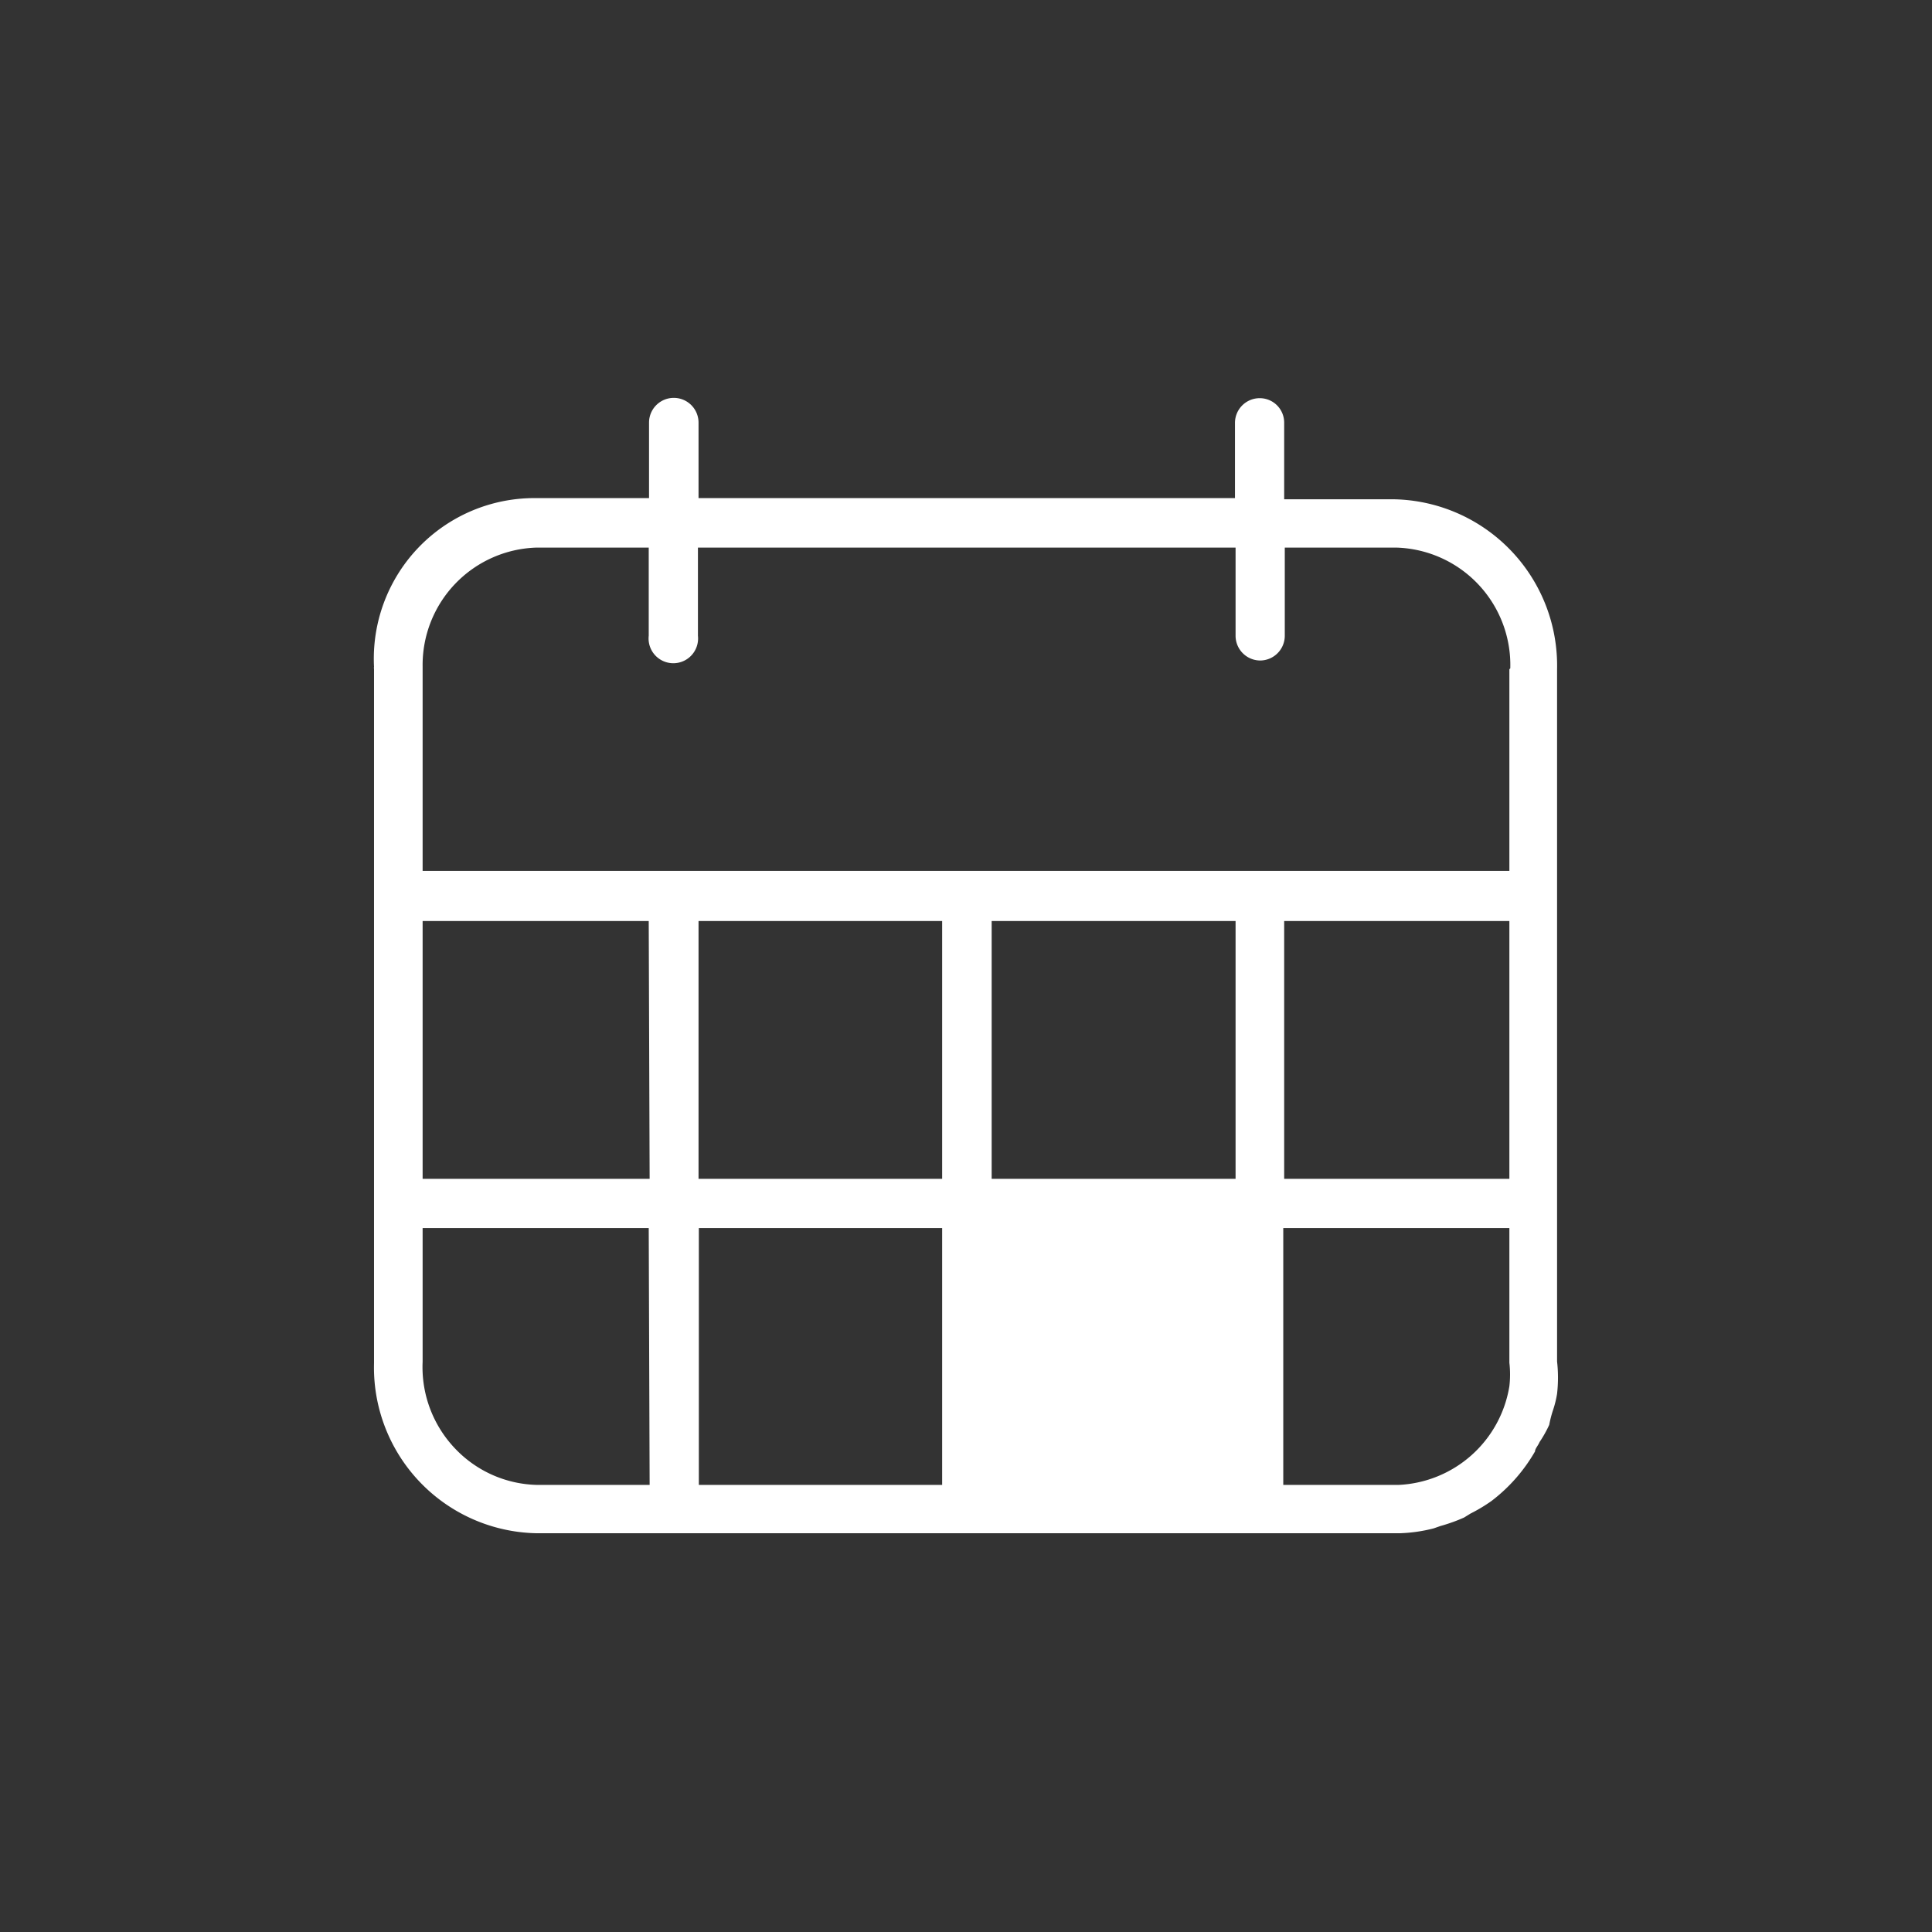 <svg id="Ebene_1" data-name="Ebene 1" xmlns="http://www.w3.org/2000/svg" viewBox="0 0 64 64"><rect x="0" y="0" width="64" height="64" fill="#333333" stroke="none"/><defs><style>.cls-1{fill:#fff;}</style></defs><path class="cls-1" d="M46.2,16.54H42.54V14a.81.81,0,0,0-.81-.81.82.82,0,0,0-.82.81v2.5H23.14V14a.82.82,0,0,0-1.64,0v2.5H17.68a5.32,5.32,0,0,0-5.29,5.59.17.17,0,0,0,0,.07v23a5.49,5.49,0,0,0,5.36,5.63H46.39a5.12,5.12,0,0,0,1.1-.16l.23-.08a5.59,5.59,0,0,0,.78-.28l.21-.13a5.4,5.4,0,0,0,.7-.42,5.52,5.52,0,0,0,1.44-1.64c0-.09.1-.19.15-.31a4,4,0,0,0,.32-.57,3.71,3.71,0,0,1,.13-.5,3.41,3.41,0,0,0,.13-.53,4.79,4.79,0,0,0,0-1.07V22.17A5.51,5.51,0,0,0,46.2,16.54ZM21.52,49.19H17.81A3.86,3.86,0,0,1,15.09,48,3.91,3.91,0,0,1,14,45.11V40.68h7.49Zm0-10.14H14V30.51h7.49Zm9.69,0H23.14V30.51h8.07ZM23.15,49.19V40.68h8.06v8.51ZM40.93,39.05H32.85V30.51h8.08ZM50,45.14a3.39,3.39,0,0,1,0,.78,3.9,3.9,0,0,1-3.68,3.27l-3.81,0V40.68H50Zm0-6.09H42.54V30.51H50Zm0-16.88v6.68H14V22.08a3.89,3.89,0,0,1,3.77-3.94h3.72v2.92a.82.82,0,1,0,1.63,0V18.14H40.93v2.92a.82.82,0,0,0,.81.82.82.82,0,0,0,.82-.82V18.14h3.7a3.89,3.89,0,0,1,3.77,4Z"/></svg>